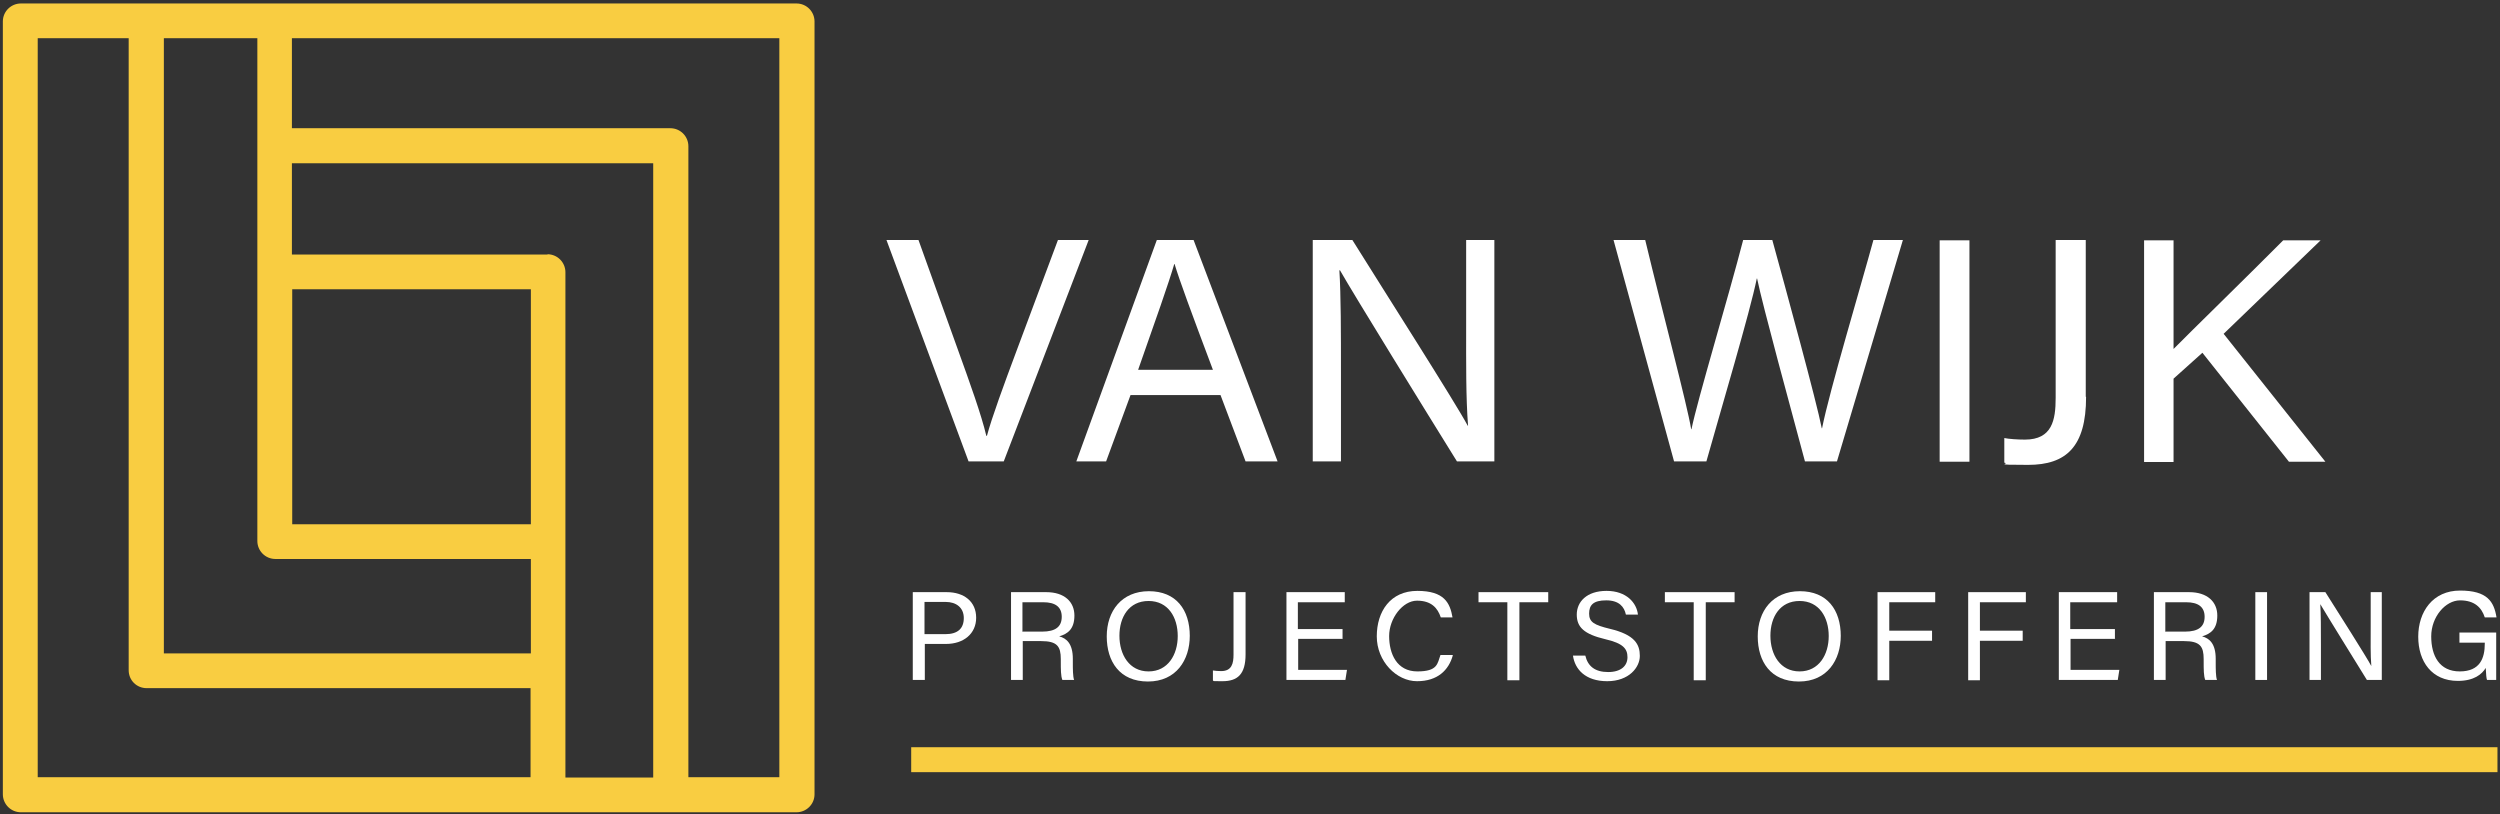 <svg xmlns="http://www.w3.org/2000/svg" width="221" height="72" viewBox="0 0 221 72" fill="none"><rect x="0" y="0" width="221" height="72" fill="#333333" stroke="none"/><g clip-path="url(#clip0_19_53)"><path d="M70.407 0.307H1.849C0.981 0.307 0.252 1.005 0.252 1.898V70.213C0.252 71.079 0.953 71.805 1.849 71.805H70.407C71.276 71.805 72.004 71.107 72.004 70.213V1.898C72.004 1.033 71.304 0.307 70.407 0.307ZM25.832 25.573H46.929V46.344H25.832V25.573ZM48.414 22.502H25.804V14.434H57.743V68.734H49.983V24.065C49.983 23.2 49.282 22.474 48.386 22.474L48.414 22.502ZM24.319 49.414H46.929V57.762H14.485V3.378H22.75V47.823C22.75 48.689 23.45 49.414 24.347 49.414H24.319ZM3.334 3.378H11.375V59.242C11.375 60.135 12.075 60.833 12.972 60.833H46.901V68.706H3.334V3.378ZM68.894 68.706H60.853V12.926C60.853 12.06 60.153 11.335 59.257 11.335H25.804V3.378H68.894V68.706Z" fill="#F9CD41"></path><path d="M220.776 66.054H80.55V68.259H220.776V66.054Z" fill="#F9CD41"></path><path d="M85.621 40.788L78.364 21.217H81.194L84.696 30.961C85.733 33.836 86.769 36.712 87.19 38.526H87.246C87.666 36.935 88.787 33.892 89.851 31.044L93.522 21.217H96.239L88.731 40.788H85.593H85.621Z" fill="white"></path><path d="M99.938 34.925L97.78 40.788H95.147L102.263 21.217H105.513L112.938 40.788H110.108L107.894 34.925H99.966H99.938ZM107.222 32.691C105.289 27.555 104.28 24.819 103.832 23.339H103.804C103.328 24.986 102.151 28.308 100.61 32.691H107.194H107.222Z" fill="white"></path><path d="M116.047 40.788V21.217H119.55C122.407 25.796 128.627 35.539 129.748 37.633H129.776C129.58 35.12 129.608 32.049 129.608 28.867V21.217H132.101V40.788H128.795C126.162 36.544 119.69 26.075 118.457 23.897H118.401C118.541 26.131 118.541 29.425 118.541 32.971V40.788H116.047Z" fill="white"></path><path d="M147.987 40.788L142.636 21.217H145.437C146.978 27.638 149.136 35.734 149.5 37.94H149.528C150.032 35.427 152.806 26.215 154.095 21.217H156.672C157.877 25.6 160.595 35.539 161.043 37.856H161.071C161.744 34.478 164.517 25.237 165.61 21.217H168.216L162.388 40.788H159.558C158.353 36.293 155.804 26.968 155.328 24.623H155.3C154.711 27.555 152.106 36.293 150.845 40.788H148.015H147.987Z" fill="white"></path><path d="M174.099 21.245V40.816H171.466V21.245H174.099Z" fill="white"></path><path d="M184.409 35.092C184.409 39.503 182.644 41.095 179.282 41.095C175.92 41.095 177.769 41.011 177.181 40.899V38.722C177.545 38.806 178.386 38.861 179.002 38.861C181.412 38.861 181.72 37.13 181.72 35.176V21.217H184.381V35.065L184.409 35.092Z" fill="white"></path><path d="M189.537 21.245H192.142V30.849C193.627 29.341 198.698 24.4 201.836 21.245H205.142L196.569 29.509L205.563 40.816H202.341L194.692 31.184L192.142 33.473V40.843H189.537V21.273V21.245Z" fill="white"></path><path d="M80.69 52.346H83.688C85.228 52.346 86.293 53.183 86.293 54.607C86.293 56.031 85.172 56.924 83.632 56.924H81.754V60.107H80.69V52.346ZM81.754 56.059H83.575C84.668 56.059 85.2 55.556 85.2 54.635C85.2 53.714 84.528 53.211 83.603 53.211H81.726V56.059H81.754Z" fill="white"></path><path d="M90.412 56.701V60.107H89.375V52.346H92.485C94.11 52.346 94.978 53.211 94.978 54.412C94.978 55.612 94.39 56.031 93.634 56.254C94.278 56.422 94.838 56.896 94.838 58.236V58.571C94.838 59.102 94.838 59.8 94.95 60.107H93.914C93.774 59.772 93.774 59.158 93.774 58.432V58.264C93.774 57.148 93.466 56.673 92.037 56.673H90.412V56.701ZM90.412 55.835H92.121C93.325 55.835 93.858 55.389 93.858 54.523C93.858 53.658 93.297 53.239 92.233 53.239H90.384V55.863L90.412 55.835Z" fill="white"></path><path d="M105.177 56.198C105.177 58.348 103.972 60.246 101.478 60.246C98.985 60.246 97.836 58.487 97.836 56.254C97.836 54.02 99.153 52.262 101.563 52.262C103.972 52.262 105.177 53.909 105.177 56.226V56.198ZM98.957 56.198C98.957 57.873 99.825 59.353 101.534 59.353C103.244 59.353 104.112 57.873 104.112 56.226C104.112 54.579 103.272 53.127 101.534 53.127C99.797 53.127 98.957 54.551 98.957 56.198Z" fill="white"></path><path d="M110.108 57.846C110.108 59.604 109.407 60.218 108.063 60.218C106.718 60.218 107.446 60.191 107.222 60.135V59.269C107.362 59.297 107.698 59.325 107.95 59.325C108.903 59.325 109.043 58.627 109.043 57.873V52.346H110.108V57.846Z" fill="white"></path><path d="M118.709 56.477H114.759V59.214H119.073L118.933 60.107H113.722V52.346H118.877V53.239H114.731V55.612H118.681V56.505L118.709 56.477Z" fill="white"></path><path d="M128.431 57.929C128.067 59.241 127.086 60.218 125.265 60.218C123.444 60.218 121.707 58.46 121.707 56.254C121.707 54.048 122.912 52.234 125.293 52.234C127.675 52.234 128.179 53.295 128.403 54.579H127.366C127.086 53.741 126.526 53.099 125.265 53.099C124.004 53.099 122.8 54.663 122.8 56.226C122.8 57.789 123.472 59.353 125.293 59.353C127.114 59.353 127.058 58.655 127.338 57.901H128.403L128.431 57.929Z" fill="white"></path><path d="M133.25 53.239H130.7V52.346H136.864V53.239H134.315V60.135H133.25V53.239Z" fill="white"></path><path d="M140.142 57.957C140.366 58.906 141.011 59.409 142.159 59.409C143.308 59.409 143.869 58.85 143.869 58.097C143.869 57.343 143.476 56.868 141.907 56.505C140.03 56.059 139.386 55.444 139.386 54.328C139.386 53.211 140.254 52.234 142.019 52.234C143.784 52.234 144.681 53.295 144.793 54.328H143.728C143.588 53.658 143.14 53.071 141.991 53.071C140.843 53.071 140.478 53.49 140.478 54.244C140.478 54.998 140.927 55.249 142.3 55.584C144.541 56.114 144.961 56.98 144.961 57.985C144.961 58.99 144.009 60.218 142.075 60.218C140.142 60.218 139.218 59.157 139.05 57.957H140.114H140.142Z" fill="white"></path><path d="M149.724 53.239H147.175V52.346H153.338V53.239H150.789V60.135H149.724V53.239Z" fill="white"></path><path d="M162.724 56.198C162.724 58.348 161.519 60.246 159.026 60.246C156.532 60.246 155.384 58.487 155.384 56.254C155.384 54.02 156.7 52.262 159.11 52.262C161.519 52.262 162.724 53.909 162.724 56.226V56.198ZM156.504 56.198C156.504 57.873 157.373 59.353 159.082 59.353C160.791 59.353 161.659 57.873 161.659 56.226C161.659 54.579 160.819 53.127 159.082 53.127C157.345 53.127 156.504 54.551 156.504 56.198Z" fill="white"></path><path d="M165.974 52.346H171.073V53.239H167.011V55.752H170.793V56.645H167.011V60.135H165.974V52.374V52.346Z" fill="white"></path><path d="M173.987 52.346H179.086V53.239H175.024V55.752H178.806V56.645H175.024V60.135H173.987V52.374V52.346Z" fill="white"></path><path d="M186.987 56.477H183.037V59.214H187.351L187.211 60.107H182V52.346H187.155V53.239H183.009V55.612H186.959V56.505L186.987 56.477Z" fill="white"></path><path d="M191.442 56.701V60.107H190.405V52.346H193.515C195.14 52.346 196.009 53.211 196.009 54.412C196.009 55.612 195.42 56.031 194.664 56.254C195.308 56.422 195.869 56.896 195.869 58.236V58.571C195.869 59.102 195.869 59.8 195.981 60.107H194.944C194.804 59.772 194.804 59.158 194.804 58.432V58.264C194.804 57.148 194.496 56.673 193.067 56.673H191.442V56.701ZM191.442 55.835H193.151C194.356 55.835 194.888 55.389 194.888 54.523C194.888 53.658 194.328 53.239 193.263 53.239H191.414V55.863L191.442 55.835Z" fill="white"></path><path d="M200.407 52.346V60.107H199.371V52.346H200.407Z" fill="white"></path><path d="M204.162 60.107V52.346H205.563C206.711 54.16 209.177 58.041 209.625 58.879C209.541 57.873 209.569 56.645 209.569 55.389V52.346H210.55V60.107H209.233C208.196 58.432 205.619 54.272 205.114 53.407C205.17 54.3 205.17 55.612 205.17 57.008V60.107H204.19H204.162Z" fill="white"></path><path d="M220.664 60.107H219.851C219.795 59.967 219.767 59.604 219.739 59.046C219.403 59.604 218.703 60.191 217.274 60.191C214.976 60.191 213.772 58.488 213.772 56.282C213.772 54.077 215.06 52.206 217.47 52.206C219.879 52.206 220.468 53.183 220.692 54.579H219.655C219.375 53.714 218.759 53.072 217.47 53.072C216.181 53.072 214.92 54.523 214.92 56.254C214.92 57.985 215.649 59.353 217.442 59.353C219.235 59.353 219.655 58.181 219.655 56.896V56.812H217.414V55.919H220.664V60.107Z" fill="white"></path></g><defs><clipPath id="clip0_19_53"><rect width="221" height="72" fill="white"></rect></clipPath></defs></svg>